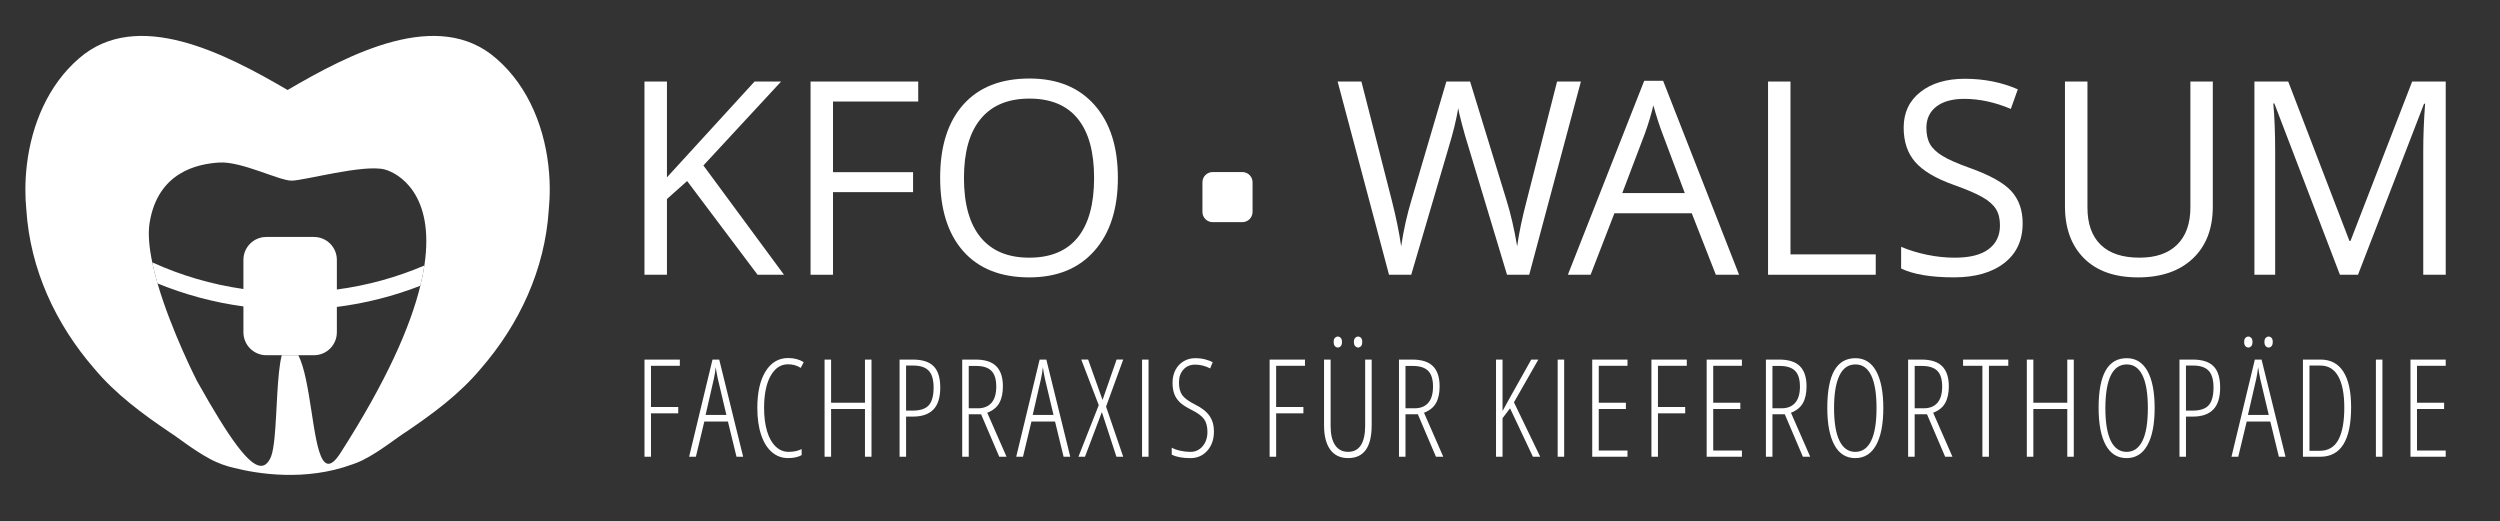 <svg version="1.1" id="Layer_1" xmlns="http://www.w3.org/2000/svg" xmlns:xlink="http://www.w3.org/1999/xlink" x="0px" y="0px" width="279px" height="58.167px" viewBox="0 0 279 58.167" xml:space="preserve">
<rect x="0" y="0" width="279" height="58.167" fill="#333333" stroke="none"/>
<path fill="#FFFFFF" d="M61.289,19.428c-0.353-4.829-2.205-9.702-5.898-12.891C48.905,0.843,39.02,5.99,32.095,10.044
	C25.166,5.99,15.283,0.843,8.793,6.537C5.37,9.495,3.531,13.91,2.999,18.388c-0.11,0.927-0.166,1.859-0.166,2.783v0.004
	c0,0.748,0.035,1.489,0.106,2.217c0.43,6.688,3.288,12.788,7.57,17.729c2.428,2.905,5.429,5.088,8.429,7.123
	c0.815,0.5,2.663,1.998,4.441,2.94v0.004c0,0,0.546,0.312,1.355,0.616h-0.008c0.027,0.012,0.088,0.033,0.182,0.061
	c0.377,0.137,0.807,0.266,1.257,0.363c2.506,0.631,7.88,1.542,13.182-0.412c0.149-0.046,0.304-0.1,0.457-0.165
	c0.031-0.01,0.052-0.019,0.052-0.019c0.174-0.068,0.347-0.148,0.518-0.23c0.031-0.013,0.061-0.023,0.091-0.042l-0.014,0.003
	c1.885-0.922,3.926-2.589,4.8-3.121c2.999-2.033,6.001-4.216,8.426-7.121c4.285-4.941,7.143-11.043,7.568-17.729
	c0.037-0.378,0.062-0.758,0.082-1.145C61.37,21.319,61.36,20.372,61.289,19.428 M47.36,29.632c-0.103,0.707-0.25,1.457-0.45,2.258
	c-1.11,4.549-3.75,10.62-8.938,18.701c-0.557,0.861-1.006,1.205-1.37,1.166c-0.052-0.008-0.1-0.019-0.147-0.038l-0.024-0.013
	c-0.042-0.018-0.085-0.043-0.124-0.074c-0.001-0.004-0.01-0.006-0.014-0.01c-0.047-0.033-0.09-0.076-0.128-0.125
	c-0.006-0.007-0.01-0.015-0.02-0.017c-0.033-0.045-0.071-0.093-0.104-0.147c-0.006-0.008-0.013-0.021-0.022-0.026
	c-1.166-1.853-1.315-8.867-2.722-11.665h-1.851c-0.532,2.014-0.528,6.352-0.805,9.167v0.004c-0.09,0.899-0.205,1.644-0.377,2.101
	c-0.019,0.049-0.039,0.101-0.058,0.142c-0.033,0.08-0.072,0.149-0.111,0.218c-0.007,0.014-0.021,0.029-0.026,0.048
	c-0.033,0.048-0.062,0.097-0.089,0.14c-0.012,0.017-0.024,0.03-0.034,0.049c-0.033,0.042-0.063,0.082-0.093,0.117
	c-0.012,0.012-0.018,0.02-0.031,0.028c-0.034,0.042-0.07,0.075-0.104,0.107c-0.011,0.007-0.019,0.016-0.027,0.021
	c-0.039,0.032-0.082,0.061-0.118,0.086L29.55,51.88c-0.043,0.021-0.09,0.047-0.136,0.061c-0.003,0-0.007,0.004-0.011,0.004
	c-0.051,0.014-0.101,0.029-0.154,0.033c0,0.004-0.004,0.004-0.008,0.004c-0.053,0.008-0.111,0.008-0.169,0.003
	c-0.635-0.041-1.478-0.739-2.625-2.263c-1.148-1.521-2.597-3.868-4.465-7.207c0,0-2.854-5.563-4.402-10.889
	c-0.229-0.797-0.434-1.584-0.587-2.347c-0.352-1.676-0.497-3.232-0.288-4.466c0.931-5.586,5.277-6.517,7.758-6.675
	c2.485-0.155,6.677,2.022,8.074,2.022s8.074-1.864,10.402-1.244C44.406,19.305,48.569,21.606,47.36,29.632"></path>
<path fill="#FFFFFF" d="M29.719,26.445c-1.41,0-2.554,1.142-2.554,2.556v3.252c-3.578-0.512-6.99-1.523-10.174-2.974
	c0.154,0.765,0.357,1.552,0.587,2.351c3.028,1.238,6.242,2.115,9.587,2.566v2.887c0,1.414,1.144,2.559,2.554,2.559h1.727h1.852h1.74
	c1.41,0,2.555-1.145,2.555-2.559v-2.83c3.248-0.41,6.369-1.217,9.316-2.361c0.201-0.803,0.348-1.551,0.453-2.26
	c-3.075,1.309-6.349,2.225-9.769,2.677v-3.308c0-1.415-1.145-2.556-2.555-2.556H29.719z"></path>
<polygon fill="#FFFFFF" points="84.206,9.102 74.431,19.792 74.431,9.102 71.923,9.102 71.923,30.662 74.431,30.662 74.431,22.21 
	76.683,20.204 84.545,30.662 87.493,30.662 78.499,18.465 87.169,9.102"></polygon>
<polygon fill="#FFFFFF" points="92.964,30.662 90.458,30.662 90.458,9.1 102.473,9.1 102.473,11.33 92.964,11.33 92.964,19.215 
	101.898,19.215 101.898,21.442 92.964,21.442"></polygon>
<path fill="#FFFFFF" d="M124.755,19.852c0,3.45-0.873,6.165-2.618,8.137c-1.744,1.979-4.169,2.966-7.275,2.966
	c-3.176,0-5.627-0.97-7.352-2.91c-1.725-1.943-2.589-4.686-2.589-8.224c0-3.509,0.866-6.23,2.597-8.163
	c1.729-1.932,4.188-2.896,7.371-2.896c3.098,0,5.514,0.982,7.254,2.948C123.887,13.678,124.755,16.391,124.755,19.852
	 M107.578,19.852c0,2.917,0.619,5.133,1.863,6.644c1.246,1.508,3.05,2.26,5.42,2.26c2.391,0,4.191-0.75,5.41-2.254
	c1.221-1.505,1.83-3.719,1.83-6.65c0-2.899-0.605-5.1-1.822-6.599c-1.213-1.499-3.01-2.25-5.389-2.25
	c-2.389,0-4.203,0.754-5.447,2.265C108.197,14.777,107.578,16.972,107.578,19.852"></path>
<path fill="#FFFFFF" d="M170.659,30.662h-2.476l-4.35-14.438c-0.208-0.64-0.438-1.444-0.695-2.419
	c-0.254-0.97-0.389-1.559-0.395-1.756c-0.219,1.299-0.563,2.722-1.033,4.264l-4.217,14.349h-2.48L149.279,9.1h2.654l3.405,13.316
	c0.474,1.869,0.818,3.559,1.032,5.074c0.264-1.799,0.66-3.559,1.182-5.28l3.861-13.111h2.65l4.058,13.229
	c0.474,1.522,0.872,3.243,1.194,5.161c0.189-1.397,0.539-3.1,1.063-5.102L173.77,9.1h2.658L170.659,30.662z"></path>
<path fill="#FFFFFF" d="M191.488,30.662l-2.686-6.858h-8.637l-2.654,6.858h-2.537l8.521-21.648h2.107l8.479,21.648H191.488z
	 M188.023,21.547l-2.506-6.678c-0.326-0.846-0.66-1.884-1.004-3.113c-0.216,0.942-0.525,1.979-0.931,3.113l-2.535,6.678H188.023z"></path>
<polygon fill="#FFFFFF" points="197.314,30.662 197.314,9.1 199.818,9.1 199.818,28.389 209.333,28.389 209.333,30.662"></polygon>
<path fill="#FFFFFF" d="M225.729,24.923c0,1.897-0.686,3.376-2.063,4.438c-1.374,1.063-3.242,1.592-5.603,1.592
	c-2.556,0-4.52-0.328-5.897-0.986v-2.42c0.888,0.375,1.849,0.671,2.888,0.886c1.047,0.216,2.076,0.325,3.1,0.325
	c1.67,0,2.929-0.315,3.775-0.951c0.844-0.634,1.268-1.517,1.268-2.647c0-0.747-0.148-1.357-0.451-1.834
	c-0.299-0.478-0.799-0.917-1.502-1.321c-0.704-0.402-1.771-0.862-3.209-1.373c-2.006-0.715-3.439-1.567-4.295-2.549
	c-0.862-0.984-1.291-2.267-1.291-3.85c0-1.662,0.621-2.984,1.871-3.969c1.248-0.98,2.899-1.472,4.951-1.472
	c2.149,0,4.115,0.392,5.916,1.178l-0.779,2.185c-1.779-0.749-3.512-1.121-5.191-1.121c-1.326,0-2.365,0.284-3.113,0.854
	c-0.742,0.57-1.119,1.361-1.119,2.376c0,0.747,0.136,1.356,0.412,1.832c0.273,0.479,0.739,0.915,1.396,1.315
	c0.651,0.398,1.651,0.837,2.998,1.319c2.262,0.806,3.819,1.669,4.669,2.594C225.303,22.25,225.729,23.448,225.729,24.923"></path>
<path fill="#FFFFFF" d="M246.949,9.102v13.95c0,2.457-0.74,4.389-2.225,5.795c-1.486,1.406-3.524,2.109-6.123,2.109
	c-2.59,0-4.6-0.707-6.021-2.125c-1.419-1.414-2.13-3.361-2.13-5.838V9.102h2.51v14.067c0,1.8,0.488,3.182,1.474,4.144
	c0.98,0.964,2.428,1.443,4.334,1.443c1.818,0,3.219-0.481,4.201-1.451c0.984-0.967,1.479-2.357,1.479-4.165V9.102H246.949z"></path>
<path fill="#FFFFFF" d="M261.135,30.662l-7.316-19.114h-0.119c0.141,1.513,0.209,3.315,0.209,5.399v13.715h-2.316V9.1h3.773
	l6.83,17.785h0.119L269.197,9.1h3.746v21.562h-2.508V16.77c0-1.594,0.068-3.323,0.207-5.19h-0.119l-7.371,19.082H261.135
	L261.135,30.662z"></path>
<path fill="#FFFFFF" d="M139.785,23.656c0,0.624-0.514,1.135-1.137,1.135h-3.319c-0.626,0-1.138-0.511-1.138-1.135v-3.323
	c0-0.62,0.512-1.131,1.138-1.131h3.319c0.623,0,1.137,0.511,1.137,1.131V23.656z"></path>
<path fill="#FFFFFF" d="M272.941,50.277h-3.205v-4.636h3.027v-0.697h-3.027v-4.118h3.205V40.13h-3.932v10.845h3.932V50.277z
	 M265.879,40.128h-0.729v10.846h0.729V40.128z M260.965,49.076c-0.441,0.819-1.131,1.231-2.072,1.231h-1.156v-9.511h1.219
	c0.881,0,1.545,0.398,1.994,1.201c0.451,0.803,0.674,1.967,0.674,3.492C261.623,47.061,261.404,48.253,260.965,49.076
	 M261.523,41.482c-0.576-0.904-1.426-1.354-2.543-1.354h-1.971v10.845h1.93c2.299,0,3.445-1.843,3.445-5.527
	C262.385,43.707,262.098,42.382,261.523,41.482 M252.855,38.636c0.098,0.099,0.201,0.148,0.314,0.148
	c0.127,0,0.232-0.05,0.326-0.148c0.096-0.098,0.143-0.256,0.143-0.475c0-0.211-0.047-0.365-0.143-0.459
	c-0.094-0.094-0.199-0.142-0.326-0.142c-0.113,0-0.217,0.048-0.314,0.142c-0.096,0.094-0.145,0.248-0.145,0.459
	C252.713,38.38,252.76,38.539,252.855,38.636 M250.594,38.636c0.098,0.099,0.205,0.148,0.33,0.148c0.113,0,0.217-0.05,0.313-0.148
	c0.094-0.098,0.141-0.256,0.141-0.475c0-0.211-0.047-0.365-0.141-0.459c-0.098-0.094-0.199-0.142-0.313-0.142
	c-0.125,0-0.232,0.048-0.33,0.142c-0.096,0.094-0.146,0.248-0.146,0.459C250.447,38.38,250.498,38.539,250.594,38.636
	 M250.869,46.308l0.932-4.044c0.092-0.431,0.16-0.859,0.207-1.29c0.055,0.404,0.131,0.836,0.229,1.29l0.957,4.044H250.869z
	 M255.063,50.974l-2.672-10.846h-0.75l-2.609,10.846h0.756l0.945-3.934h2.633l0.955,3.934H255.063z M243.953,40.796h0.811
	c0.77,0,1.344,0.188,1.711,0.566c0.365,0.378,0.553,1.004,0.553,1.881c0,0.92-0.18,1.579-0.535,1.98
	c-0.355,0.4-0.957,0.602-1.811,0.602h-0.729V40.796z M247.033,40.876c-0.49-0.498-1.264-0.748-2.322-0.748h-1.482v10.845h0.726
	v-4.481h0.772c1.002,0,1.762-0.262,2.271-0.787c0.514-0.523,0.77-1.344,0.77-2.461C247.768,42.166,247.523,41.375,247.033,40.876
	 M235.557,41.912c0.397-0.828,0.998-1.242,1.791-1.242c0.774,0,1.362,0.408,1.758,1.229c0.397,0.818,0.595,2.031,0.595,3.639
	c0,1.627-0.2,2.848-0.603,3.664c-0.404,0.817-0.996,1.226-1.771,1.226c-0.771,0-1.361-0.413-1.765-1.236
	c-0.401-0.823-0.603-2.042-0.603-3.653C234.962,43.951,235.16,42.742,235.557,41.912 M239.662,41.416
	c-0.533-0.961-1.305-1.442-2.314-1.442c-1.048,0-1.832,0.456-2.357,1.373c-0.522,0.915-0.786,2.305-0.786,4.174
	c0,1.792,0.267,3.173,0.793,4.146c0.532,0.971,1.308,1.457,2.332,1.457c1.013,0,1.789-0.482,2.321-1.444
	c0.539-0.968,0.808-2.345,0.808-4.142C240.457,43.751,240.193,42.376,239.662,41.416 M231.434,40.128h-0.726v4.814h-3.786v-4.814
	h-0.729v10.846h0.729v-5.333h3.786v5.333h0.726V40.128z M221.964,40.824h2.16v-0.695h-5.045v0.695h2.157v10.15h0.728V40.824
	L221.964,40.824z M213.678,40.839h0.807c0.781,0,1.354,0.181,1.718,0.543c0.362,0.361,0.544,0.949,0.544,1.763
	c0,0.804-0.18,1.406-0.533,1.812c-0.355,0.406-0.861,0.608-1.521,0.608h-1.014V40.839z M215.053,46.233l2.027,4.741h0.814
	l-2.153-4.912c0.632-0.241,1.077-0.605,1.344-1.091c0.269-0.485,0.403-1.103,0.403-1.854c0-0.994-0.247-1.742-0.736-2.24
	c-0.488-0.498-1.264-0.748-2.318-0.748h-1.488v10.845h0.73v-4.741L215.053,46.233L215.053,46.233z M205.279,41.912
	c0.396-0.828,0.992-1.242,1.791-1.242c0.775,0,1.361,0.408,1.758,1.229c0.395,0.818,0.593,2.031,0.593,3.639
	c0,1.627-0.202,2.848-0.606,3.664c-0.399,0.817-0.99,1.226-1.766,1.226c-0.773,0-1.361-0.413-1.764-1.236s-0.604-2.042-0.604-3.653
	C204.682,43.951,204.879,42.742,205.279,41.912 M209.379,41.416c-0.529-0.961-1.3-1.442-2.309-1.442
	c-1.049,0-1.836,0.456-2.36,1.373c-0.522,0.915-0.784,2.305-0.784,4.174c0,1.792,0.266,3.173,0.795,4.146
	c0.526,0.971,1.303,1.457,2.328,1.457c1.012,0,1.789-0.482,2.322-1.444c0.537-0.968,0.807-2.345,0.807-4.142
	C210.178,43.751,209.91,42.376,209.379,41.416 M197.803,40.839h0.809c0.779,0,1.352,0.181,1.717,0.543
	c0.361,0.361,0.545,0.949,0.545,1.763c0,0.804-0.18,1.406-0.535,1.812c-0.354,0.406-0.861,0.608-1.521,0.608h-1.014V40.839z
	 M199.182,46.233l2.022,4.741h0.817l-2.151-4.912c0.626-0.241,1.073-0.605,1.344-1.091c0.267-0.485,0.396-1.103,0.396-1.854
	c0-0.994-0.241-1.742-0.73-2.24c-0.488-0.498-1.263-0.748-2.32-0.748h-1.483v10.845h0.727v-4.741L199.182,46.233L199.182,46.233z
	 M194.398,50.277h-3.203v-4.636h3.025v-0.697h-3.025v-4.118h3.203V40.13h-3.934v10.845h3.934V50.277z M185.027,46.13h3.041v-0.707
	h-3.041v-4.6h3.218v-0.695h-3.946v10.846h0.729V46.13z M181.628,50.277h-3.206v-4.636h3.027v-0.697h-3.027v-4.118h3.206V40.13
	h-3.935v10.845h3.935V50.277z M174.561,40.128h-0.724v10.846h0.724V40.128z M168.957,44.898l2.723-4.77h-0.791
	c-1.888,3.352-2.953,5.267-3.205,5.742v-5.742h-0.729v10.846h0.729v-4.303l0.838-1.105l2.553,5.408h0.813L168.957,44.898z
	 M156.852,40.839h0.809c0.779,0,1.354,0.181,1.718,0.543c0.364,0.361,0.545,0.949,0.545,1.763c0,0.804-0.177,1.406-0.532,1.812
	c-0.356,0.406-0.865,0.608-1.521,0.608h-1.018V40.839L156.852,40.839z M158.232,46.233l2.022,4.741h0.815l-2.149-4.912
	c0.625-0.241,1.076-0.605,1.345-1.091c0.268-0.485,0.397-1.103,0.397-1.854c0-0.994-0.242-1.742-0.733-2.24
	c-0.488-0.498-1.264-0.748-2.322-0.748h-1.481v10.845h0.726v-4.741L158.232,46.233L158.232,46.233z M151.243,38.636
	c0.098,0.099,0.204,0.148,0.315,0.148c0.123,0,0.232-0.05,0.326-0.148c0.096-0.098,0.141-0.256,0.141-0.475
	c0-0.211-0.045-0.365-0.141-0.459c-0.094-0.094-0.203-0.142-0.326-0.142c-0.111,0-0.219,0.048-0.315,0.142s-0.146,0.248-0.146,0.459
	C151.098,38.38,151.146,38.539,151.243,38.636 M148.98,38.636c0.099,0.099,0.207,0.148,0.33,0.148c0.114,0,0.219-0.05,0.313-0.148
	c0.092-0.098,0.142-0.256,0.142-0.475c0-0.211-0.05-0.365-0.142-0.459c-0.095-0.094-0.198-0.142-0.313-0.142
	c-0.123,0-0.231,0.048-0.33,0.142c-0.094,0.094-0.144,0.248-0.144,0.459C148.838,38.38,148.887,38.539,148.98,38.636
	 M152.352,40.128v7.379c0,0.962-0.16,1.687-0.479,2.18c-0.322,0.493-0.796,0.739-1.42,0.739c-0.627,0-1.11-0.246-1.449-0.739
	c-0.339-0.494-0.507-1.21-0.507-2.148v-7.41h-0.734v7.32c0,1.184,0.229,2.092,0.688,2.725c0.462,0.633,1.126,0.949,2.002,0.949
	c1.753,0,2.627-1.226,2.627-3.674v-7.32H152.352z M142.417,46.13h3.042v-0.707h-3.042v-4.6h3.22v-0.695h-3.947v10.846h0.728V46.13
	L142.417,46.13z M134.966,46.393c-0.337-0.478-0.874-0.896-1.604-1.25c-0.707-0.361-1.18-0.708-1.424-1.045
	c-0.242-0.336-0.365-0.81-0.365-1.418c0-0.599,0.168-1.079,0.502-1.443c0.332-0.364,0.766-0.545,1.303-0.545
	c0.566,0,1.127,0.142,1.676,0.421l0.283-0.695c-0.197-0.107-0.471-0.209-0.814-0.306c-0.344-0.093-0.725-0.139-1.145-0.139
	c-0.467,0-0.893,0.112-1.284,0.344c-0.392,0.229-0.696,0.552-0.913,0.968c-0.218,0.416-0.326,0.891-0.326,1.426
	c0,0.488,0.067,0.908,0.199,1.262c0.135,0.351,0.34,0.656,0.615,0.923c0.277,0.263,0.695,0.536,1.255,0.819
	c0.712,0.351,1.193,0.701,1.445,1.055c0.252,0.35,0.38,0.826,0.38,1.424c0,0.646-0.18,1.182-0.534,1.602
	c-0.356,0.42-0.813,0.633-1.366,0.633c-0.371,0-0.744-0.045-1.127-0.126c-0.38-0.085-0.699-0.199-0.957-0.341v0.783
	c0.525,0.254,1.219,0.381,2.084,0.381c0.762,0,1.391-0.275,1.885-0.828c0.496-0.553,0.742-1.271,0.742-2.164
	C135.475,47.449,135.305,46.869,134.966,46.393 M128.178,40.128h-0.724v10.846h0.724V40.128z M123.436,45.38l1.914-5.252h-0.74
	l-1.566,4.51l-1.609-4.51h-0.766l1.951,5.088l-2.268,5.758h0.731l1.885-4.986l1.625,4.986h0.757L123.436,45.38z M115.25,46.308
	l0.928-4.044c0.094-0.431,0.161-0.859,0.206-1.29c0.056,0.404,0.134,0.836,0.229,1.29l0.959,4.044H115.25z M119.441,50.974
	l-2.672-10.846h-0.746l-2.614,10.846h0.756l0.944-3.934h2.632l0.956,3.934H119.441z M108.111,40.839h0.809
	c0.781,0,1.354,0.181,1.717,0.543c0.365,0.361,0.545,0.949,0.545,1.763c0,0.804-0.178,1.406-0.535,1.812
	c-0.354,0.406-0.861,0.608-1.52,0.608h-1.016V40.839z M109.49,46.233l2.027,4.741h0.813l-2.153-4.912
	c0.629-0.241,1.078-0.605,1.344-1.091c0.269-0.485,0.403-1.103,0.403-1.854c0-0.994-0.245-1.742-0.735-2.24
	c-0.489-0.498-1.264-0.748-2.321-0.748h-1.485v10.845h0.729v-4.741L109.49,46.233L109.49,46.233z M101.118,40.796h0.81
	c0.771,0,1.342,0.188,1.709,0.566c0.368,0.378,0.553,1.004,0.553,1.881c0,0.92-0.178,1.579-0.535,1.98
	c-0.354,0.4-0.959,0.602-1.809,0.602h-0.729L101.118,40.796L101.118,40.796z M104.197,40.876c-0.489-0.498-1.264-0.748-2.322-0.748
	h-1.482v10.845h0.726v-4.481h0.772c1.004,0,1.762-0.262,2.273-0.787c0.511-0.523,0.768-1.344,0.768-2.461
	C104.932,42.166,104.688,41.375,104.197,40.876 M97.259,40.128h-0.729v4.814h-3.78v-4.814h-0.728v10.846h0.728v-5.333h3.78v5.333
	h0.729V40.128z M89.363,41.056l0.334-0.641c-0.495-0.307-1.075-0.459-1.736-0.459c-1.064,0-1.905,0.494-2.519,1.483
	c-0.617,0.99-0.925,2.349-0.925,4.079c0,1.159,0.141,2.159,0.424,3.003c0.282,0.843,0.681,1.487,1.199,1.933
	c0.516,0.444,1.118,0.668,1.803,0.668c0.63,0,1.138-0.112,1.521-0.334v-0.668c-0.406,0.202-0.89,0.306-1.453,0.306
	c-0.548,0-1.031-0.198-1.447-0.597c-0.415-0.394-0.734-0.959-0.957-1.697c-0.223-0.736-0.335-1.603-0.335-2.596
	c0-1.527,0.243-2.726,0.725-3.586c0.482-0.865,1.132-1.296,1.945-1.296C88.475,40.654,88.947,40.787,89.363,41.056 M78.744,46.308
	l0.926-4.044c0.094-0.431,0.165-0.859,0.207-1.29c0.055,0.404,0.132,0.836,0.232,1.29l0.956,4.044H78.744z M82.936,50.974
	l-2.671-10.846h-0.75l-2.611,10.846h0.756l0.942-3.934h2.634l0.958,3.934H82.936z M72.65,46.13h3.042v-0.707H72.65v-4.6h3.22v-0.695
	h-3.945v10.846h0.725V46.13z"></path>
</svg>
